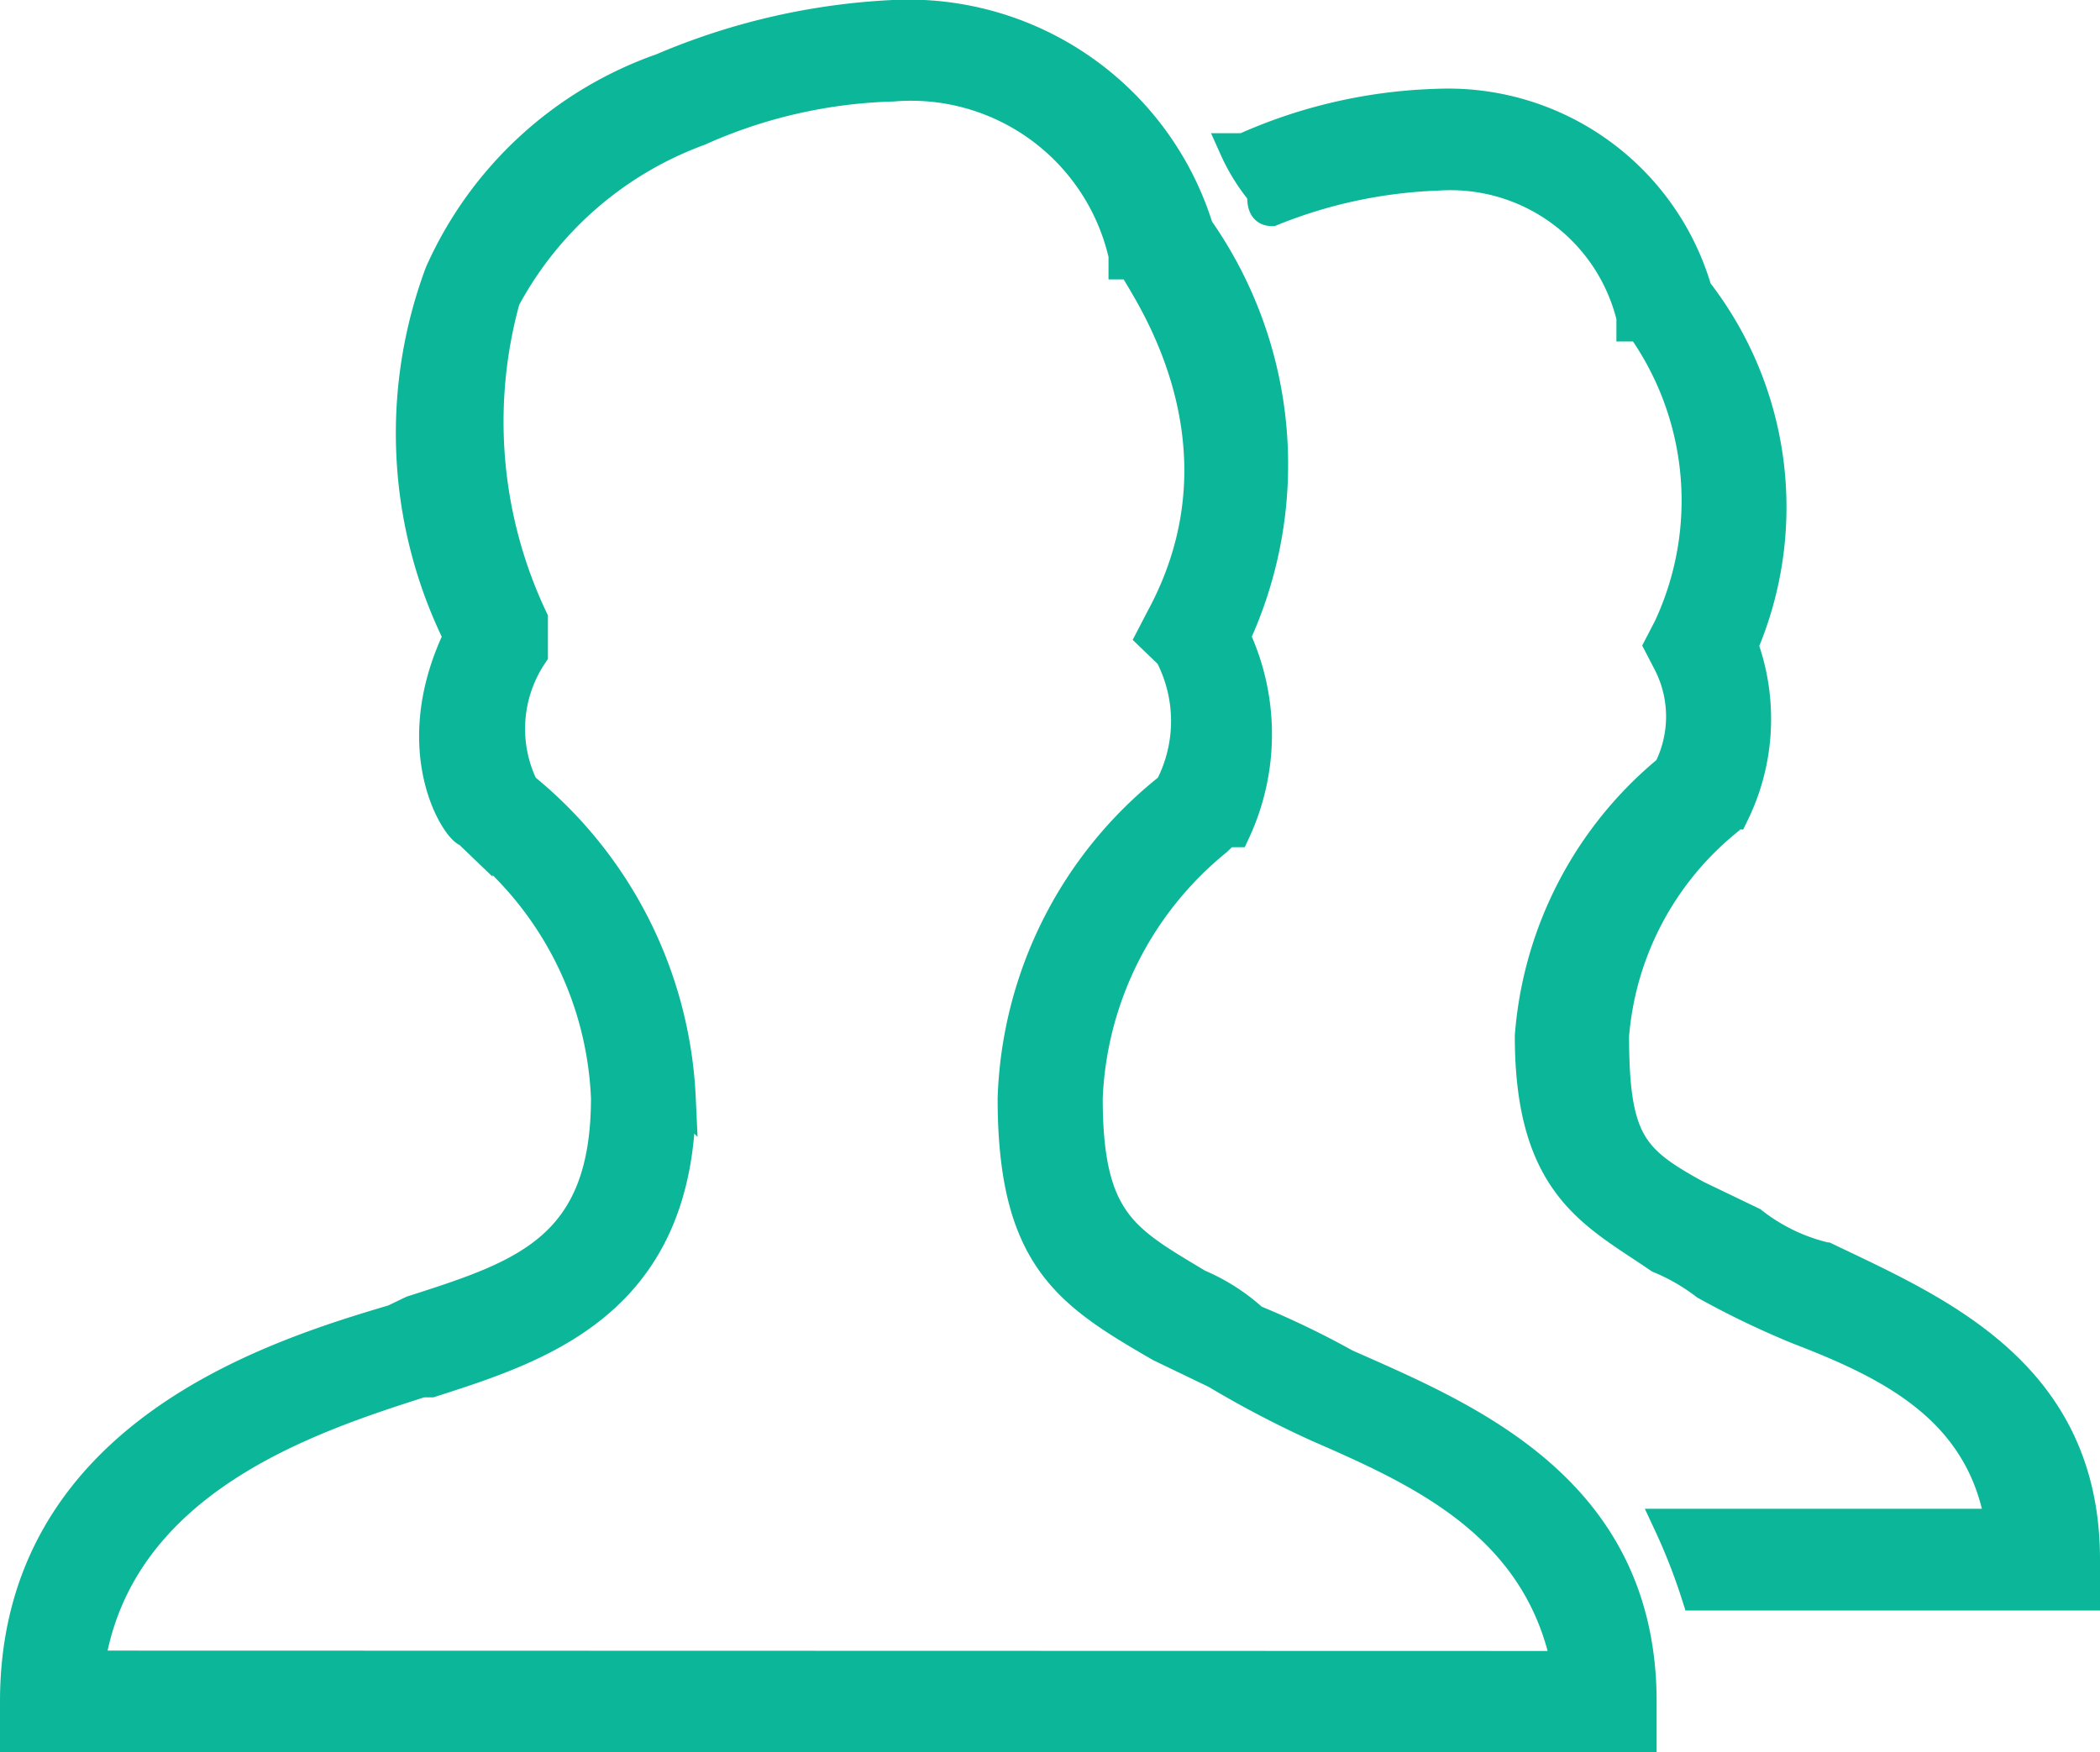 <?xml version="1.0" encoding="UTF-8"?> <svg xmlns="http://www.w3.org/2000/svg" width="34.149" height="28.5" viewBox="0 0 34.149 28.5"><g id="Group_17379" data-name="Group 17379" transform="translate(0.25 0.25)"><path id="Path_13656" data-name="Path 13656" d="M33.649,25.113c0-3.031-2.4-4.041-4.206-4.907a3.067,3.067,0,0,1-1.2-.577l-.9-.433c-1.051-.577-1.352-.866-1.352-2.6a5.023,5.023,0,0,1,1.8-3.464V12.99h.15a3.507,3.507,0,0,0,.15-2.742,5.732,5.732,0,0,0-.751-5.773,4.208,4.208,0,0,0-4.206-3.031,8.244,8.244,0,0,0-3.155.722h-.15a3.129,3.129,0,0,0,.451.722c0,.144,0,.289.15.289a7.935,7.935,0,0,1,2.7-.577,3.035,3.035,0,0,1,3.155,2.309v.144h.15a4.884,4.884,0,0,1,.451,4.907l-.15.289.15.289a1.917,1.917,0,0,1,0,1.732,6.221,6.221,0,0,0-2.253,4.33c0,2.453,1.051,2.887,2.1,3.608a3.31,3.31,0,0,1,.751.433,14.189,14.189,0,0,0,1.5.722c1.5.577,3,1.3,3.3,3.175H26.89a9.666,9.666,0,0,1,.451,1.155h6.309ZM21.632,21.938a14.1,14.1,0,0,0-1.5-.722,3.153,3.153,0,0,0-.9-.577c-1.2-.722-1.8-1.01-1.8-3.031a5.69,5.69,0,0,1,2.1-4.185l.15-.144h.15a3.755,3.755,0,0,0,0-3.175,6.678,6.678,0,0,0-.6-6.639A4.932,4.932,0,0,0,14.271,0a10.892,10.892,0,0,0-3.756.866A6.186,6.186,0,0,0,6.91,4.185a7.452,7.452,0,0,0,.3,5.918c-.9,1.876,0,3.175.15,3.175l.15.144a5.69,5.69,0,0,1,2.1,4.185c0,2.454-1.352,2.887-3.155,3.464l-.3.144C4.206,21.794,0,23.093,0,27.423V28H26.439v-.577c0-3.464-2.854-4.619-4.807-5.485M1.2,26.845c.451-3.031,3.605-4.041,5.408-4.619h.15c1.8-.577,4.056-1.3,4.056-4.619a6.911,6.911,0,0,0-2.554-5.051,2.164,2.164,0,0,1,.15-2.165V9.815a7.484,7.484,0,0,1-.451-5.2,5.874,5.874,0,0,1,3.155-2.742,8.244,8.244,0,0,1,3.155-.722A3.55,3.55,0,0,1,18.026,3.9v.144h.15c0,.144,2.1,2.742.451,5.773l-.15.289.3.289a2.337,2.337,0,0,1,0,2.165,6.717,6.717,0,0,0-2.554,5.051c0,2.6.9,3.175,2.4,4.041l.9.433a16.593,16.593,0,0,0,1.652.866c1.653.722,3.605,1.587,4.056,3.9Z" transform="translate(0 0)" fill="#0cb699" stroke="#0cb699" stroke-width="0.5" fill-rule="evenodd"></path></g></svg> 